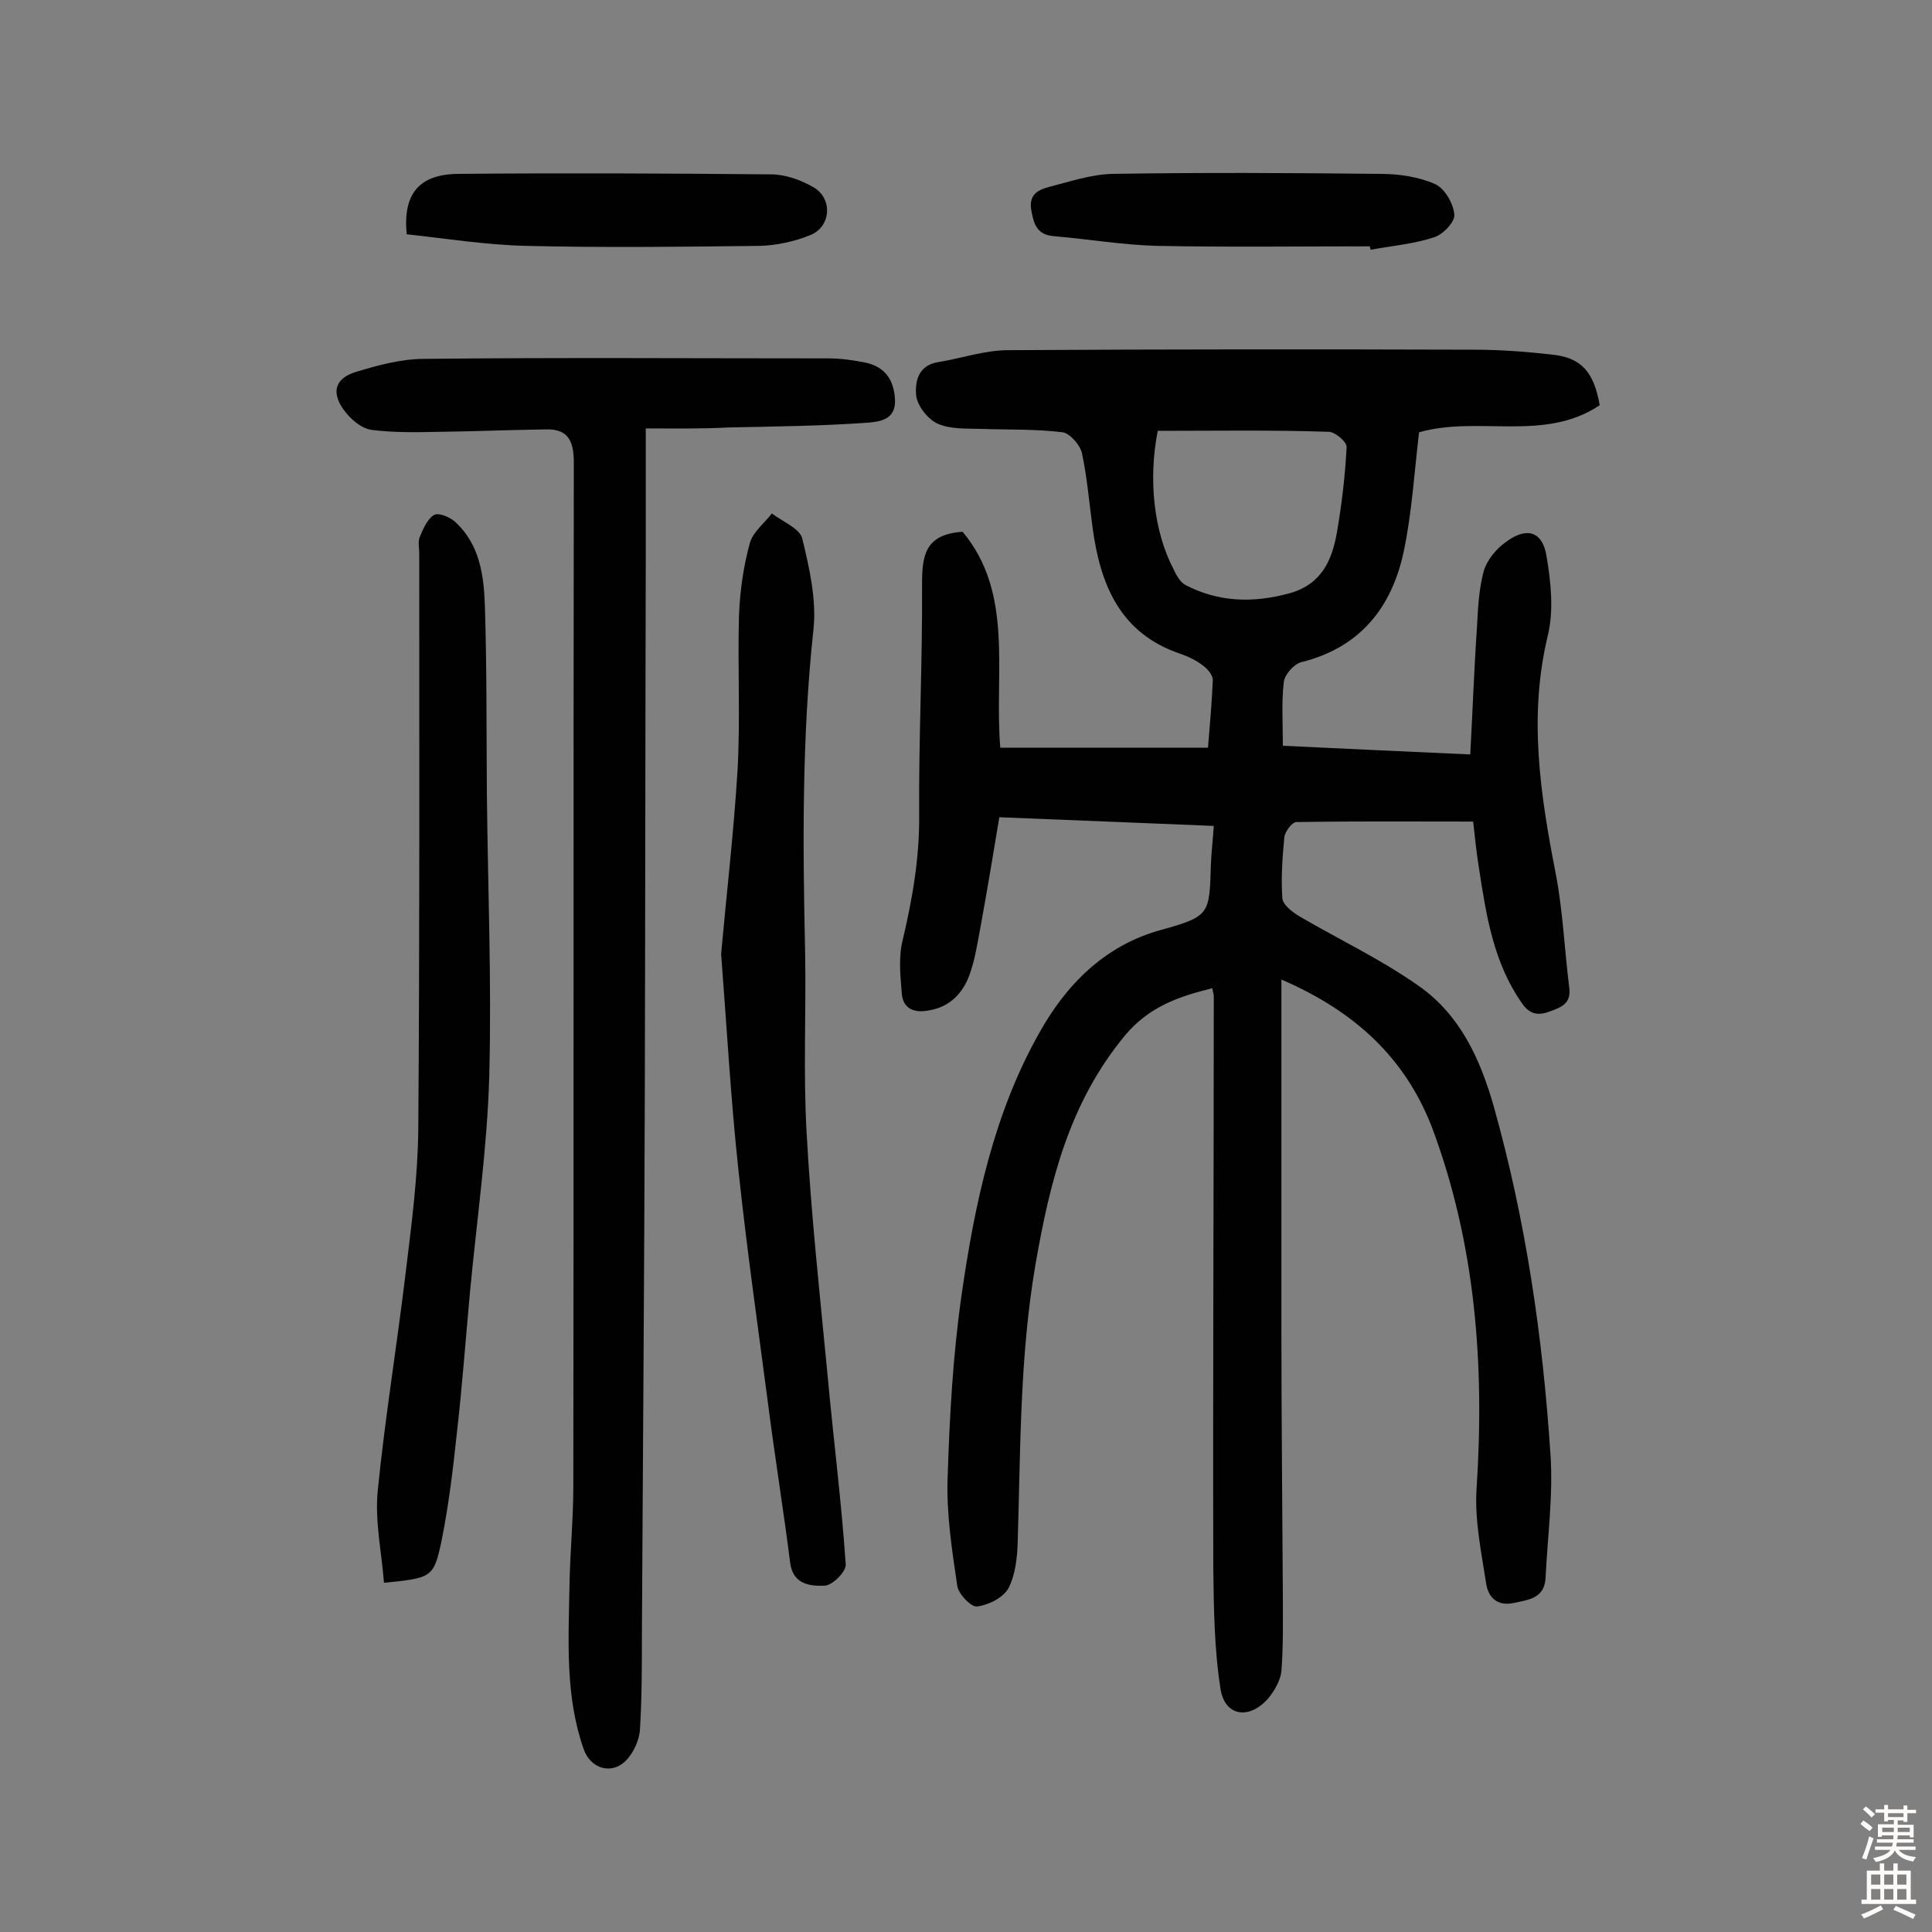 <svg enable-background="new 0 0 400 400" viewBox="0 0 400 400" xmlns="http://www.w3.org/2000/svg"><rect x="0" y="0" width="400" height="400" fill="#808080" stroke="none"/><g fill="#010102"><path d="m265.3 202.8v72.2c0 18.5.2 37 .3 55.6 0 5.1.1 10.3-.3 15.4-.2 1.9-1.4 4-2.7 5.6-3.9 4.5-9 3.8-9.9-1.9-1.3-8.2-1.4-16.7-1.5-25-.1-39.5.1-79 .1-118.4 0-.5-.2-.9-.3-1.7-6.9 1.7-13.1 3.8-18.1 9.8-11.5 13.9-15.5 30.1-18.5 47.3-3.3 19.2-3.1 38.4-3.7 57.7-.1 3.2-.5 6.7-1.9 9.4-1.1 2-4.1 3.5-6.5 3.8-1.2.2-3.8-2.5-4.1-4.2-1.1-7.5-2.3-15.1-2-22.6.4-12.6 1.1-25.3 2.9-37.8 2.7-18.8 6.7-37.6 16.1-54.2 5.4-9.7 13.4-18.1 25.3-21.3 10-2.8 9.9-3.2 10.2-13.5.1-2.5.4-5 .6-8-14.8-.6-29.2-1.2-44.4-1.8-1.3 7.9-2.6 15.6-4 23.3-.6 3.2-1.1 6.4-2.2 9.4-1.4 3.8-4.1 6.6-8.4 7.3-3.1.6-5.4-.4-5.6-3.6-.3-3.7-.7-7.5.2-11 2-8.5 3.5-17 3.4-25.9-.1-15.9.7-31.8.6-47.7 0-5.8.5-10.4 8.4-10.9 10.7 12.8 6.5 29.2 7.8 44.7h43c.4-4.7.8-9.4 1-14 0-1-1-2.2-1.9-2.9-1.4-1.1-3-1.9-4.7-2.5-12.6-4.2-16.7-14.3-18.3-26.2-.7-5.1-1.1-10.3-2.2-15.4-.4-1.7-2.5-4.1-4-4.3-5.6-.7-11.3-.5-16.9-.7-3-.1-6.4.1-9-1.1-2-.9-4.1-3.6-4.4-5.7-.3-2.8.3-6.3 4.4-7 4.9-.8 9.8-2.5 14.6-2.5 32.2-.2 64.3-.2 96.5-.1 5.3 0 10.7.4 16 1 6.2.6 8.8 3.6 10 10.5-11.5 7.7-25.1 2.1-37.4 5.6-1 8.5-1.5 16.8-3.2 24.8-2.5 11.6-9.1 19.8-21.2 22.8-1.5.4-3.4 2.5-3.6 4.1-.5 4.1-.2 8.4-.2 13.2 12.6.6 25.3 1.2 38.8 1.8.5-9.1.8-17.8 1.4-26.5.2-3.9.4-7.8 1.4-11.5.7-2.3 2.6-4.6 4.6-6 4.3-3.2 7.6-2.2 8.4 3 .9 5.3 1.5 11.1.3 16.2-4.1 16.8-1.6 33.1 1.6 49.5 1.5 7.8 1.8 15.7 2.8 23.6.4 3.2-1.5 4-4 4.9-2.6 1-4.3.5-5.8-1.7-5.9-8.4-7.4-18.2-8.9-28-.5-3-.8-6.1-1.2-9.6-12.3 0-24.5-.1-36.6.1-.9 0-2.4 2-2.5 3.2-.4 4.2-.7 8.5-.4 12.6.1 1.3 2 2.8 3.5 3.7 8.2 4.8 16.9 8.9 24.7 14.4 8.6 6 12.8 15.2 15.6 25.1 6.6 23.5 10.1 47.5 11.7 71.8.6 8.5-.6 17.1-1 25.6-.2 4.3-3.4 4.6-6.7 5.3-3.5.7-5.2-1.4-5.6-4-1-6.5-2.4-13.1-2-19.6 1.7-25.7-.2-50.9-9.3-75.1-5.5-14-15.6-23.7-31.1-30.4zm-25.6-113.6c-2 10.1-.8 20.8 3.2 28.5.6 1.3 1.4 2.8 2.5 3.4 6.9 3.6 14.1 3.8 21.7 1.7 6.6-1.9 8.7-6.9 9.7-12.6 1-5.8 1.7-11.7 2-17.6.1-1.1-2.4-3.2-3.7-3.2-11.9-.4-23.5-.2-35.4-.2z"/><path d="m133.7 88.7v27.4c-.1 36.7-.1 73.4-.2 110.1-.1 37.3-.4 74.7-.6 112 0 6.6 0 13.3-.4 19.8-.1 2.2-1.3 4.8-2.8 6.4-2.9 3.1-7.3 1.9-8.8-2.1-3.9-11-3.2-22.4-3-33.7.1-7 .8-13.9.8-20.9.1-70.7 0-141.3.1-212 0-4.4-1.2-6.9-5.7-6.8-7.3.1-14.5.4-21.8.5-4.8.1-9.7.2-14.4-.4-2.1-.3-4.3-2.2-5.7-4.1-2.7-3.7-1.8-6.6 2.5-7.9 4.6-1.4 9.4-2.7 14.1-2.7 27.9-.3 55.9-.1 83.8-.1 2.6 0 5.2.4 7.7.9 4 .9 5.8 3.6 6 7.7.2 4.2-3.4 4.5-5.5 4.7-9.7.7-19.4.8-29 1-5.3.3-10.8.2-17.1.2z"/><path d="m149.3 197.5c1.1-12.2 2.6-25 3.4-38 .6-10.7 0-21.4.3-32.1.2-5 .9-10 2.2-14.8.6-2.4 3-4.2 4.6-6.3 2.2 1.7 5.8 3.1 6.3 5.2 1.5 6.2 3 12.8 2.3 19-2.4 22.3-2.2 44.6-1.7 67 .2 12.3-.4 24.7.3 37 .9 16.6 2.7 33.2 4.3 49.8 1.2 13.2 2.9 26.4 3.8 39.6.1 1.5-2.8 4.4-4.4 4.4-2.9.1-6.5-.2-7.1-4.7-1.4-11.1-3.2-22.1-4.6-33.1-2.1-16-4.4-32.1-6.1-48.1-1.6-14.7-2.4-29.4-3.6-44.9z"/><path d="m79.5 327.7c-.5-6.4-1.9-12.8-1.3-19 1.5-15.1 4-30.2 5.8-45.3 1.2-9.8 2.5-19.7 2.6-29.5.3-39.8.2-79.5.2-119.3 0-1.1-.3-2.4.1-3.4.7-1.7 1.6-3.8 3-4.6 1-.5 3.4.5 4.5 1.6 5 4.7 5.8 11.1 6 17.5.4 12.8.3 25.7.4 38.5.2 19.5 1 39 .5 58.4-.4 15-2.6 30-4 45-.9 9.7-1.6 19.4-2.7 29-.8 7.5-1.7 15.1-3.2 22.5-1.6 7.6-2.1 7.6-11.9 8.6z"/><path d="m283.6 51c-14.7 0-29.5.2-44.2-.1-7.1-.2-14.1-1.4-21.2-2-3.6-.3-4.2-2.6-4.7-5.5-.5-3.1 1.4-4.1 3.7-4.7 4.3-1.1 8.7-2.6 13.1-2.7 18.5-.3 37-.2 55.5 0 3.8 0 7.9.6 11.3 2.1 2 .9 3.8 4 4 6.3.2 1.5-2.3 4.1-4.1 4.7-4.2 1.4-8.8 1.8-13.2 2.6-.1-.2-.2-.5-.2-.7z"/><path d="m84.2 48.5c-.8-8.3 2.5-12.4 10.6-12.5 21.6-.2 43.2-.1 64.8.1 2.9 0 6.1 1.1 8.7 2.6 4.2 2.3 3.8 8.3-.6 10-3.2 1.3-6.9 2.1-10.3 2.2-16.2.2-32.4.4-48.6 0-8.2-.2-16.4-1.5-24.6-2.4z"/></g><path d="m385.2 377.6.6-.7c.6.4 1.3.9 1.9 1.5l-.6.7c-.8-.5-1.4-1-1.9-1.5zm.3 7.1c.6-1.4 1.1-2.9 1.5-4.5.3.1.6.3.9.4-.5 1.4-1 2.9-1.5 4.4zm.2-10.1.6-.6c.7.5 1.3 1.1 1.9 1.6l-.7.7c-.6-.6-1.2-1.2-1.8-1.7zm8.4-.8h.8v.9h1.8v.7h-1.8v1.8h-.8v-.3h-1.2v.9h3.3v2.6h-.8v-.4h-2.5c0 .3 0 .6-.1.8h3.4v.7h-3.5c0 .3-.1.6-.1.8h4v.7h-3.5c.7.9 1.9 1.3 3.6 1.5-.2.2-.4.5-.6.9-1.9-.3-3.2-1.1-3.8-2.3-.5 1.1-1.8 2-3.9 2.4-.2-.3-.4-.5-.6-.8 1.9-.4 3.1-.9 3.6-1.7h-3.2v-.7h3.5c.1-.2.1-.5.2-.8h-3.3v-.7h3.4c0-.2 0-.5 0-.8h-2.4v.3h-.8v-2.6h3.3v-.9h-1.2v.3h-.8v-1.8h-1.8v-.7h1.8v-.9h.8v.9h3.2zm-4.4 5.5h2.4c0-.3 0-.6 0-.9h-2.4zm1.2-3.1h3.2v-.8h-3.2zm4.4 2.2h-2.4v.9h2.5v-.9z" fill="#fcfbfa"/><path d="m389.2 385.8h.9v1.5h1.9v-1.5h.9v1.5h2.7v6h1.1v.9h-11.3v-.9h1.1v-6h2.7zm.2 8.7.5.8c-1.2.6-2.5 1.3-4 1.9-.2-.3-.3-.6-.6-.8 1.6-.6 3-1.3 4.1-1.9zm-2-4.3h1.9v-2.1h-1.9zm0 3.1h1.9v-2.2h-1.9zm2.7-3.1h1.9v-2.1h-1.9zm0 3.1h1.9v-2.2h-1.9zm2.4 1.3c1.4.6 2.7 1.2 4.1 1.8l-.5.9c-1.5-.7-2.8-1.4-4.1-1.9zm2.2-6.5h-1.9v2.1h1.9zm-1.9 5.2h1.9v-2.2h-1.9z" fill="#fcfbfa"/></svg>